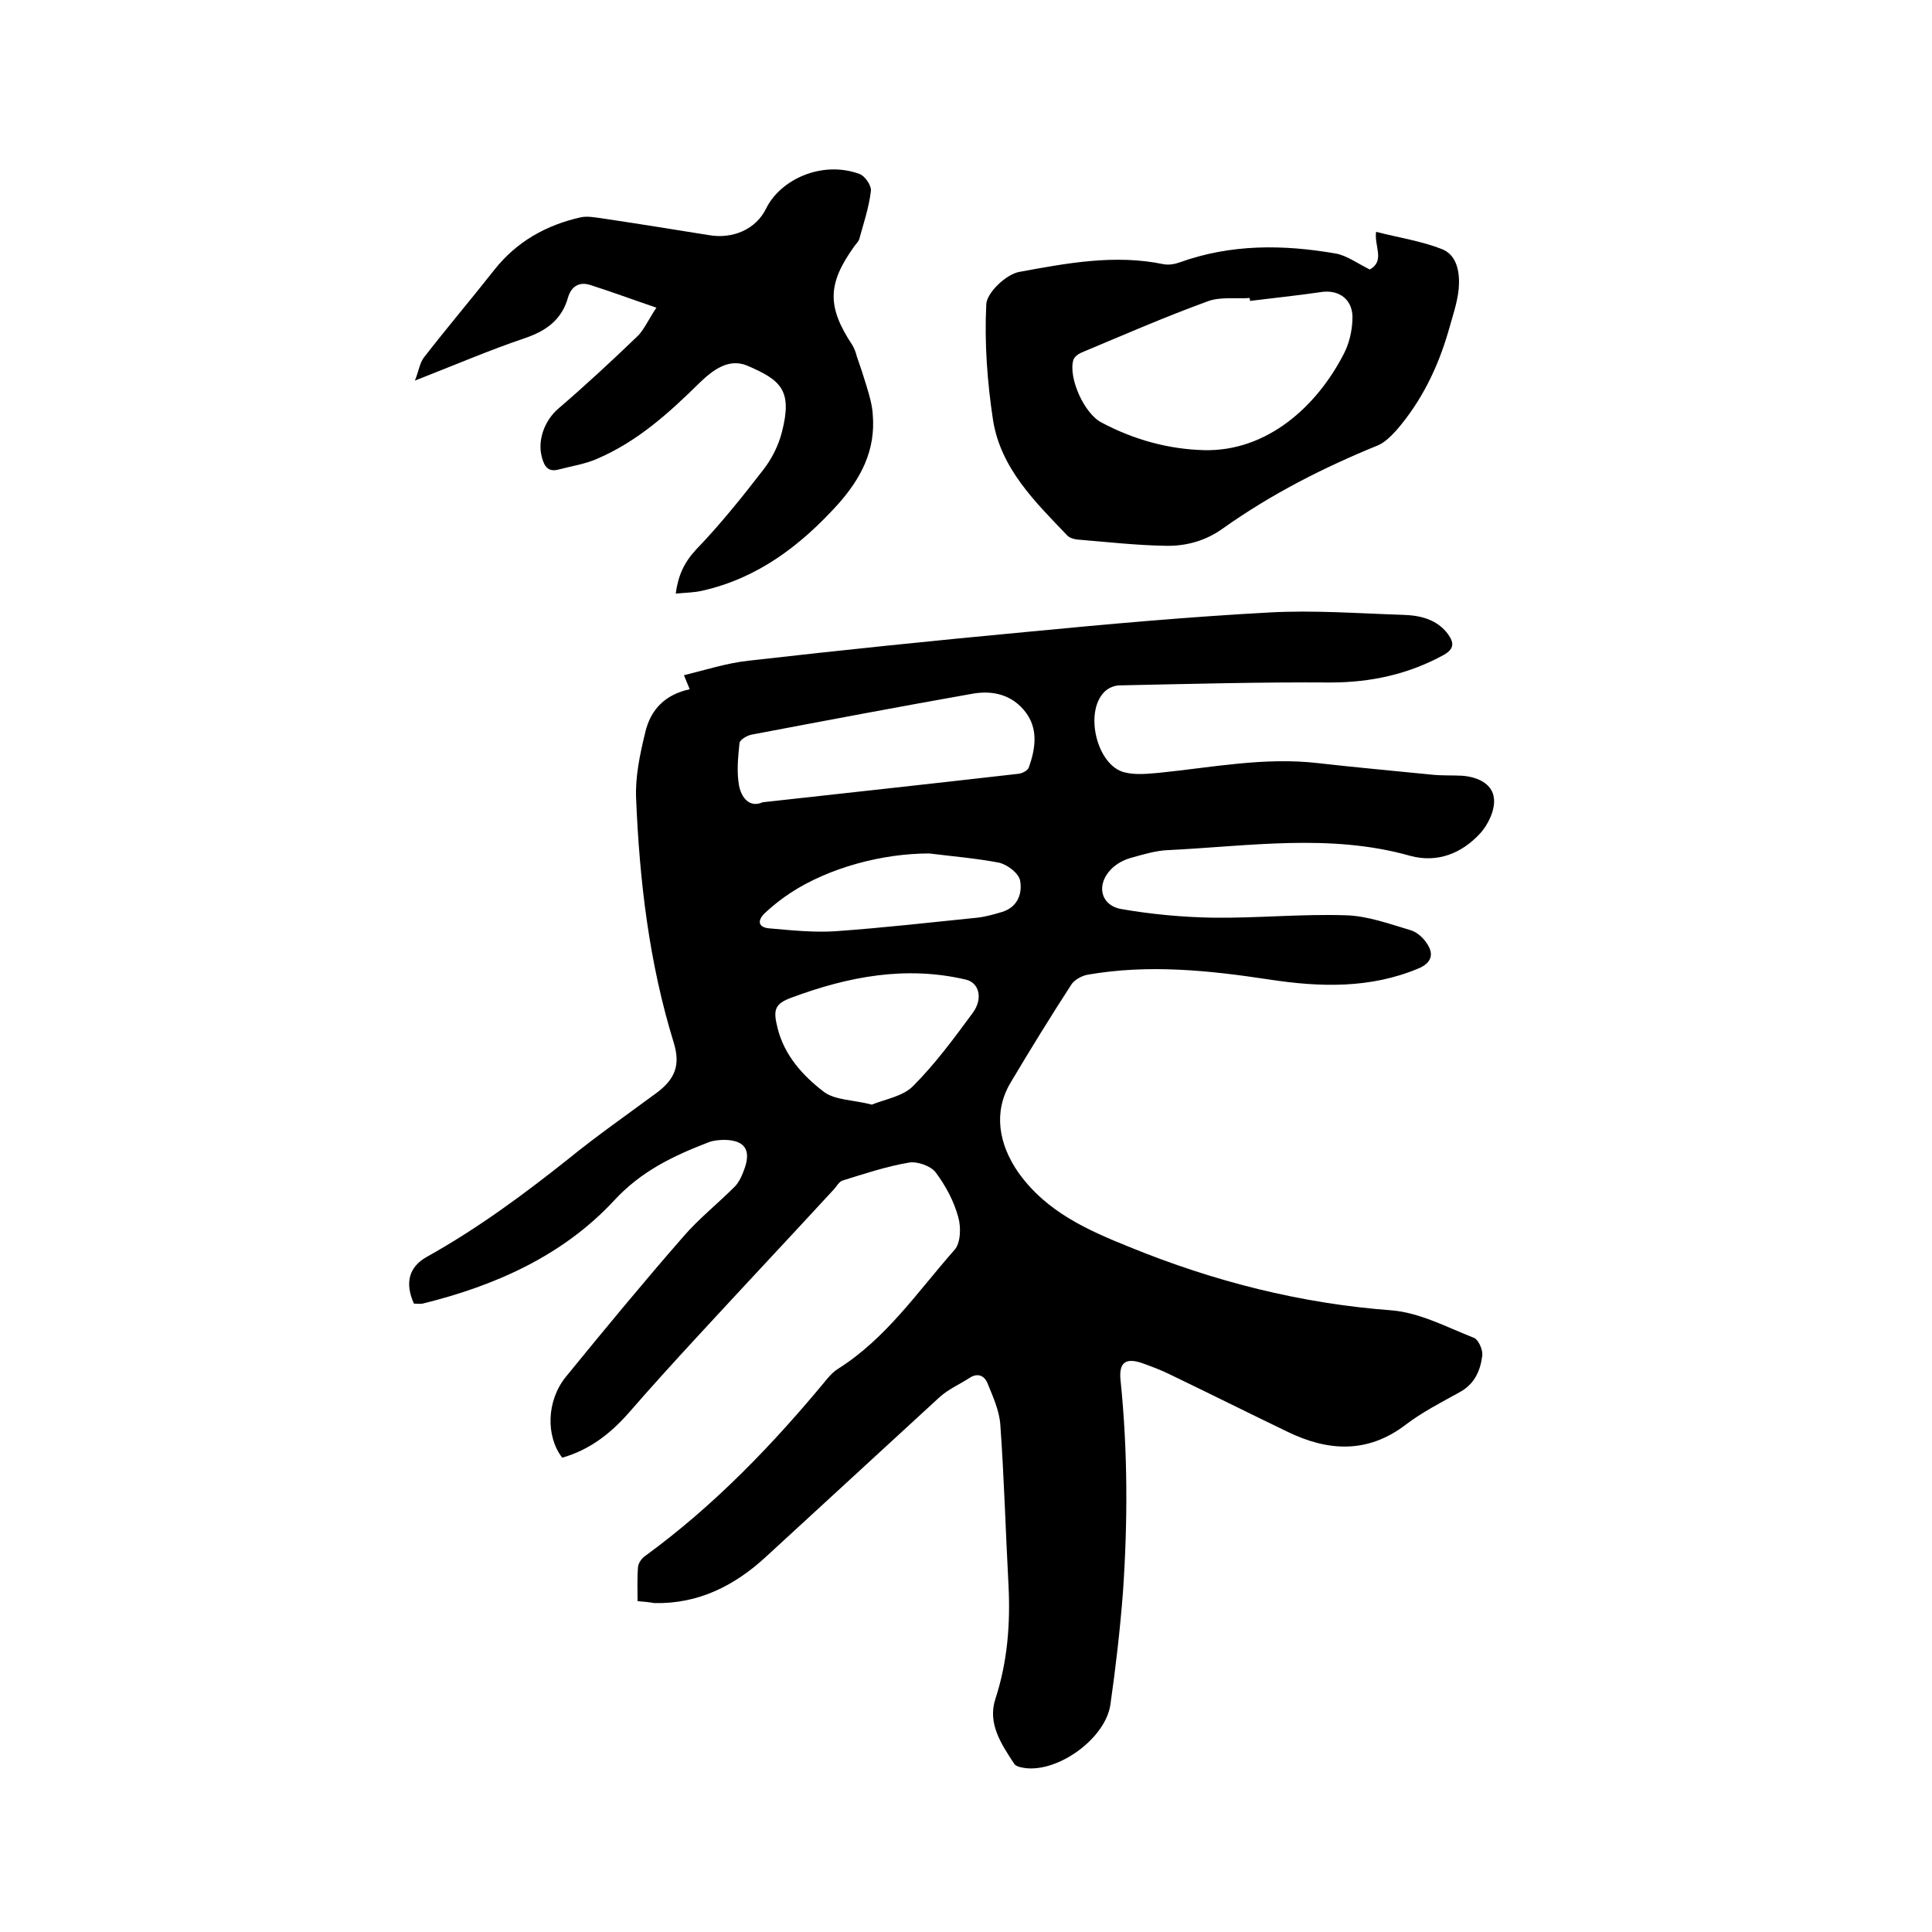 <svg enable-background="new 0 0 400 400" viewBox="0 0 400 400" xmlns="http://www.w3.org/2000/svg"><path d="m132 331.5c0-2.5-.1-4.8.1-7.1.1-.8.7-1.7 1.4-2.2 14.4-10.5 26.6-23.2 37.9-36.9.6-.7 1.3-1.4 2.1-1.9 10-6.3 16.5-16 24.1-24.6 1.3-1.4 1.4-4.7.8-6.8-.9-3.3-2.6-6.5-4.7-9.3-1-1.3-3.8-2.3-5.5-2-4.7.8-9.2 2.3-13.7 3.7-.8.2-1.3 1.3-2 2-9.3 10.1-18.7 20.1-28 30.2-4.9 5.3-9.7 10.6-14.4 16-3.8 4.3-8.1 7.6-13.7 9.2-3.4-4.4-3.3-11.8.8-16.8 8-9.8 16-19.5 24.3-29 3.2-3.7 7.1-6.8 10.6-10.3 1-1 1.6-2.5 2.1-3.9 1.3-3.8-.1-5.7-4.1-5.8-1.1 0-2.4.1-3.4.5-7.3 2.8-14 6-19.6 12.1-10.6 11.4-24.6 17.6-39.6 21.3-.6.1-1.2 0-1.8 0-1.9-4.2-1.1-7.6 2.7-9.7 10.4-5.8 19.9-12.8 29.2-20.2 5.9-4.8 12.2-9.2 18.3-13.7 3.9-2.9 5-5.8 3.6-10.4-5.1-16.5-7.1-33.5-7.8-50.6-.2-4.5.8-9.2 1.9-13.7 1.1-4.7 4.1-7.8 9.2-8.9-.3-.8-.6-1.4-1.2-2.9 4.5-1.1 8.8-2.5 13.3-3 19.3-2.2 38.7-4.2 58-6 16.6-1.6 33.3-3.1 50-4 9.1-.5 18.4.2 27.6.5 3.5.1 7 .9 9.3 4 1.2 1.7 1.4 3-.9 4.3-7.3 4-15.1 5.7-23.4 5.7-14.6-.1-29.2.3-43.7.6-1 0-2.3.5-3.1 1.3-4.3 4.2-1.6 15.3 4.1 16.7 2.3.6 4.8.3 7.2.1 10.9-1.1 21.8-3.3 32.9-2 7.9.9 15.8 1.6 23.7 2.4 2 .2 4 .1 6 .2 3.2.2 6.4 1.6 6.7 4.7.3 2.3-1.2 5.5-2.9 7.3-3.8 4.1-8.8 6.1-14.4 4.6-16.6-4.7-33.4-2-50.1-1.2-2.6.1-5.2.9-7.7 1.6-1.5.4-3 1.2-4.1 2.3-3.2 3.2-2.3 7.5 2 8.3 6.3 1.1 12.8 1.7 19.2 1.8 9.1.1 18.2-.8 27.3-.5 4.5.1 9.1 1.8 13.5 3.1 1.3.4 2.6 1.6 3.3 2.7 1.6 2.3.9 4.1-1.7 5.2-10 4.2-20.4 3.9-30.9 2.3-12.5-1.9-25-3.2-37.6-1-1.2.2-2.6 1-3.3 1.9-4.4 6.8-8.6 13.6-12.7 20.5-3.6 6.1-2.4 12.7 1.6 18.5 5.8 8.2 14.4 12 23.1 15.5 17.4 7.1 35.4 11.7 54.3 13.1 5.8.5 11.4 3.5 17 5.7.9.4 1.8 2.4 1.7 3.6-.4 3.2-1.6 6-4.8 7.7-3.8 2.1-7.7 4.1-11.1 6.7-7.9 6-16.1 5.5-24.5 1.4-8.1-3.9-16.1-7.9-24.2-11.8-1.8-.9-3.7-1.6-5.6-2.3-3.6-1.3-5.1-.3-4.7 3.5 1.5 14.6 1.5 29.2.5 43.8-.6 7.8-1.5 15.6-2.6 23.3-1 6.9-10.4 13.8-17.3 13.2-.9-.1-2.2-.3-2.6-.9-2.7-4.1-5.6-8.4-3.9-13.5 2.5-7.7 3.1-15.5 2.7-23.5-.6-11.1-.9-22.2-1.7-33.3-.2-2.8-1.5-5.7-2.6-8.4-.6-1.6-2-2.4-3.8-1.2-2 1.3-4.3 2.3-6.1 3.9-12 11-24 22.1-36 33.1-6.5 6-14 9.8-23.1 9.6-1.2-.2-2.2-.3-3.5-.4zm25.9-165.4c18.1-2 35.5-3.9 53-5.9.8-.1 1.9-.7 2.1-1.3 1.4-3.9 2-8-.7-11.5s-6.6-4.5-10.8-3.8c-15.3 2.7-30.6 5.6-45.9 8.5-1 .2-2.5 1.1-2.5 1.8-.3 2.9-.6 5.8-.1 8.7.5 2.6 2.2 4.7 4.9 3.5zm22.6 62.6c2.7-1.1 6.4-1.7 8.5-3.8 4.6-4.6 8.5-9.9 12.4-15.2 2.2-3 1.3-6.3-1.5-6.9-12.4-2.9-24.3-.6-35.9 3.7-3.6 1.3-4 2.5-3 6.4 1.4 5.6 5.2 9.8 9.5 13.1 2.3 1.8 6.2 1.7 10 2.7zm11.9-52c-9.7 0-20.7 2.9-28.8 8.2-1.8 1.2-3.6 2.6-5.2 4.1-1.7 1.6-1.4 3 .8 3.2 4.6.4 9.3.9 13.8.6 9.8-.7 19.5-1.8 29.3-2.8 1.8-.2 3.5-.7 5.2-1.2 3.2-1 4.2-3.8 3.7-6.5-.3-1.5-2.6-3.3-4.4-3.7-4.7-.9-9.6-1.3-14.4-1.9z"/><path d="m135.9 63.7c-5-1.7-9.3-3.3-13.7-4.7-2.2-.7-3.9.2-4.6 2.6-1.3 4.6-4.5 6.9-8.9 8.4-7.4 2.5-14.6 5.6-22.8 8.8.8-2 1-3.6 1.8-4.7 4.8-6.2 9.9-12.2 14.7-18.3 4.6-5.8 10.7-9.2 17.8-10.8 1.4-.3 2.9 0 4.4.2 7.4 1.1 14.8 2.3 22.3 3.5 4.8.8 9.6-1.2 11.7-5.5 3-6.1 11.6-10 19.3-7.2 1.2.4 2.6 2.5 2.4 3.6-.4 3.4-1.5 6.6-2.4 9.9-.2.6-.7 1-1.1 1.6-5.5 7.7-5.6 12.4-.3 20.4.4.7.7 1.5.9 2.3.7 2 1.4 4.1 2 6.1s1.2 4 1.3 6c.6 7.3-2.4 13.1-7.2 18.5-7.8 8.6-16.6 15.3-28.1 17.9-1.7.4-3.5.4-5.5.6.5-3.7 1.7-6.4 4.2-9.1 5-5.2 9.5-10.8 13.9-16.5 1.8-2.3 3.2-5.1 3.9-7.9 2.2-8.6-.2-10.7-7.2-13.7-3.8-1.6-7.1.9-9.8 3.5-6.4 6.3-12.9 12.2-21.3 15.8-2.5 1.1-5.3 1.5-7.9 2.2-2.2.6-3-.6-3.5-2.5-1-3.6.6-7.7 3.4-10.1 5.7-4.9 11.2-10 16.6-15.2 1.2-1.3 2.1-3.3 3.7-5.7z"/><path d="m283.6 55.8c3.2-1.8.9-4.8 1.3-7.8 4.7 1.2 9.4 1.9 13.7 3.6 3.2 1.3 3.7 5.1 3.4 8.3-.3 2.9-1.3 5.7-2.1 8.6-2.2 7.6-5.6 14.6-10.8 20.6-1.1 1.2-2.4 2.5-3.8 3.1-11.3 4.6-22.1 10.1-32.1 17.2-3.6 2.6-7.7 3.7-11.9 3.6-6.1-.1-12.2-.8-18.3-1.3-.7-.1-1.5-.3-2-.8-6.7-7-13.8-13.9-15.4-23.9-1.2-7.9-1.8-16-1.4-24 .1-2.4 4.1-6.2 6.8-6.7 9.8-1.8 19.8-3.7 29.9-1.6 1.1.2 2.3 0 3.4-.4 10.6-3.8 21.4-3.7 32.3-1.8 2.2.4 4.4 2 7 3.3zm-24.8 6.5c0-.2 0-.4-.1-.6-2.9.2-6.1-.3-8.7.7-8.8 3.2-17.5 7-26.1 10.6-.7.3-1.5.9-1.7 1.6-1 3.7 2.3 11.1 5.9 12.9 6.6 3.5 13.7 5.5 21.2 5.7 13 .3 23.3-9 28.9-19.9 1.1-2.1 1.7-4.6 1.8-7 .3-4.2-2.7-6.5-6.7-5.8-4.8.7-9.7 1.2-14.5 1.8z"/></svg>